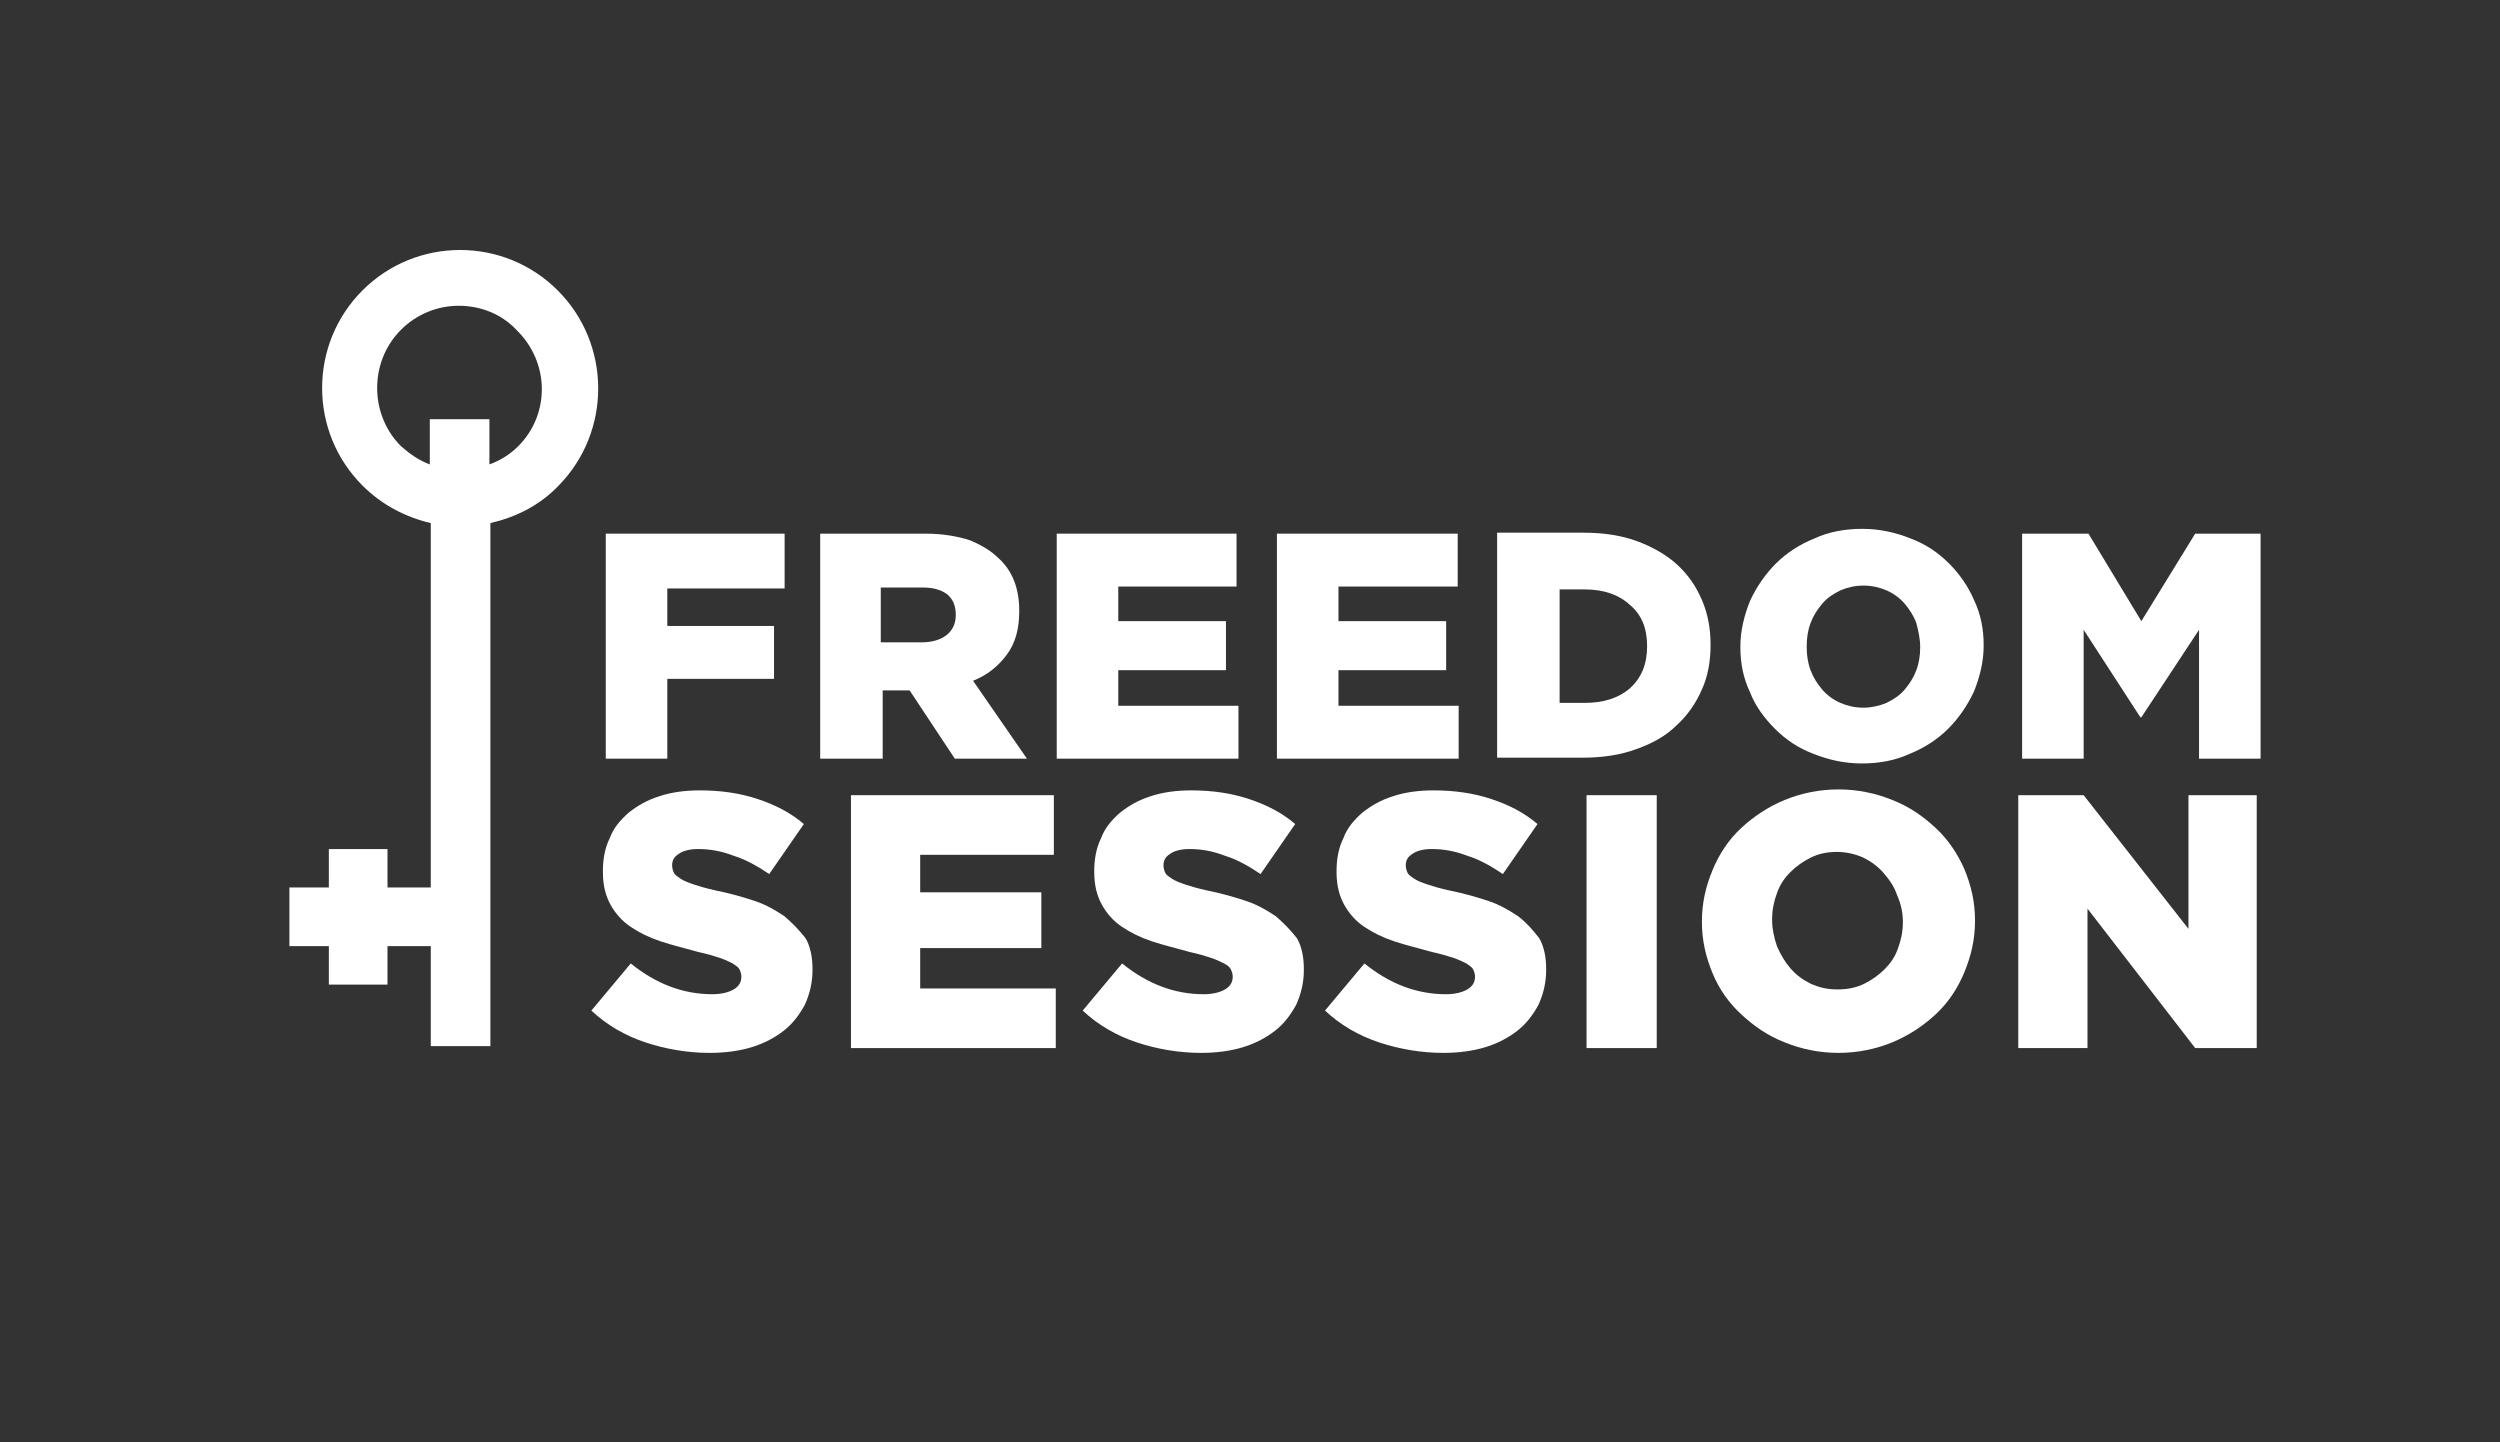 <?xml version="1.0" encoding="utf-8"?>
<!-- Generator: Adobe Illustrator 27.0.0, SVG Export Plug-In . SVG Version: 6.00 Build 0)  -->
<svg version="1.1" id="Layer_1" xmlns="http://www.w3.org/2000/svg" xmlns:xlink="http://www.w3.org/1999/xlink" x="0px" y="0px"
	 viewBox="0 0 260 150" style="enable-background:new 0 0 260 150;" xml:space="preserve">
<rect x="0" y="0" width="260" height="150" fill="#333333" stroke="none"/>
<style type="text/css">
	.st0{fill:#FFFFFF;}
</style>
<g>
	<polygon class="st0" points="69.4,70.6 80.5,70.6 80.5,65.1 69.4,65.1 69.4,61.2 81.6,61.2 81.6,55.5 63,55.5 63,78.9 69.4,78.9 	
		"/>
	<path class="st0" d="M91.7,71.8h2.8h0.1l4.7,7.1h7.5l-5.6-8.1c1.5-0.6,2.6-1.5,3.5-2.7c0.9-1.2,1.3-2.7,1.3-4.5v-0.1
		c0-2.3-0.7-4.1-2.1-5.4c-0.8-0.8-1.8-1.4-3-1.9c-1.2-0.4-2.8-0.7-4.6-0.7h-11v23.4h6.5V71.8z M91.7,61.1h4.2c1.1,0,1.9,0.2,2.6,0.7
		c0.6,0.5,0.9,1.2,0.9,2.1V64c0,0.8-0.3,1.5-0.9,2c-0.6,0.5-1.5,0.8-2.6,0.8h-4.3V61.1z"/>
	<polygon class="st0" points="128.8,73.4 116.3,73.4 116.3,69.7 127.5,69.7 127.5,64.6 116.3,64.6 116.3,61 128.6,61 128.6,55.5 
		109.9,55.5 109.9,78.9 128.8,78.9 	"/>
	<polygon class="st0" points="151.7,73.4 139.2,73.4 139.2,69.7 150.4,69.7 150.4,64.6 139.2,64.6 139.2,61 151.6,61 151.6,55.5 
		132.8,55.5 132.8,78.9 151.7,78.9 	"/>
	<path class="st0" d="M177.9,67.1L177.9,67.1c0-1.8-0.3-3.3-0.9-4.7c-0.6-1.4-1.4-2.6-2.6-3.7c-1.1-1-2.5-1.8-4.1-2.4
		c-1.6-0.6-3.5-0.9-5.6-0.9h-9v23.4h8.9c2.1,0,4-0.3,5.6-0.9c1.7-0.6,3.1-1.4,4.2-2.5c1.1-1,2-2.3,2.6-3.7
		C177.6,70.4,177.9,68.8,177.9,67.1z M171.3,67.2c0,1.9-0.6,3.3-1.8,4.4c-1.2,1-2.7,1.5-4.7,1.5h-2.6V61.3h2.6
		c1.9,0,3.5,0.5,4.7,1.6C170.7,63.9,171.3,65.3,171.3,67.2L171.3,67.2z"/>
	<path class="st0" d="M202.7,58.6c-1.1-1.1-2.4-2-4-2.6c-1.5-0.6-3.2-1-5-1c-1.8,0-3.5,0.3-5,1c-1.5,0.6-2.9,1.5-4,2.6
		c-1.1,1.1-2,2.4-2.7,3.9c-0.6,1.5-1,3.1-1,4.7v0.1c0,1.7,0.3,3.2,1,4.7c0.6,1.5,1.5,2.7,2.6,3.8c1.1,1.1,2.4,2,4,2.6
		c1.5,0.6,3.2,1,5,1c1.8,0,3.5-0.3,5-1c1.5-0.6,2.9-1.5,4-2.6c1.1-1.1,2-2.4,2.7-3.9c0.6-1.5,1-3.1,1-4.7v-0.1c0-1.7-0.3-3.2-1-4.7
		C204.7,61,203.8,59.7,202.7,58.6z M199.7,67.3c0,0.8-0.1,1.6-0.4,2.4c-0.3,0.8-0.7,1.4-1.2,2c-0.5,0.6-1.1,1-1.9,1.4
		c-0.7,0.3-1.6,0.5-2.4,0.5c-0.9,0-1.7-0.2-2.4-0.5c-0.7-0.3-1.4-0.8-1.9-1.4c-0.5-0.6-0.9-1.2-1.2-2c-0.3-0.8-0.4-1.6-0.4-2.4v-0.1
		c0-0.8,0.1-1.6,0.4-2.4c0.3-0.8,0.7-1.4,1.2-2c0.5-0.6,1.1-1,1.9-1.4c0.7-0.3,1.5-0.5,2.4-0.5s1.7,0.2,2.4,0.5
		c0.7,0.3,1.4,0.8,1.9,1.4c0.5,0.6,0.9,1.2,1.2,2C199.5,65.6,199.7,66.4,199.7,67.3L199.7,67.3z"/>
	<polygon class="st0" points="228.3,55.5 222.7,64.6 217.2,55.5 210.3,55.5 210.3,78.9 216.7,78.9 216.7,65.5 222.6,74.6 
		222.7,74.6 228.7,65.5 228.7,78.9 235.1,78.9 235.1,55.5 	"/>
	<path class="st0" d="M81.6,95.3c-0.9-0.6-1.9-1.2-3.1-1.6c-1.2-0.4-2.6-0.8-4.1-1.1c-0.9-0.2-1.6-0.4-2.2-0.6
		c-0.6-0.2-1.1-0.4-1.4-0.6c-0.3-0.2-0.6-0.4-0.7-0.6c-0.1-0.2-0.2-0.5-0.2-0.8V90c0-0.5,0.2-0.9,0.7-1.2c0.4-0.3,1.1-0.5,2-0.5
		c1.2,0,2.4,0.2,3.7,0.7c1.3,0.4,2.5,1.1,3.7,1.9l3.6-5.2c-1.4-1.2-3-2-4.8-2.6c-1.8-0.6-3.8-0.9-6-0.9c-1.6,0-3,0.2-4.2,0.6
		c-1.3,0.4-2.3,1-3.2,1.7c-0.9,0.8-1.6,1.6-2,2.7c-0.5,1-0.7,2.2-0.7,3.4v0.1c0,1.4,0.3,2.5,0.8,3.4c0.5,0.9,1.2,1.7,2.1,2.3
		c0.9,0.6,1.9,1.1,3.1,1.5c1.2,0.4,2.5,0.7,3.9,1.1c0.9,0.2,1.6,0.4,2.2,0.6c0.6,0.2,1,0.4,1.4,0.6c0.3,0.2,0.6,0.4,0.7,0.6
		c0.1,0.2,0.2,0.5,0.2,0.7v0.1c0,0.6-0.3,1-0.8,1.3c-0.5,0.3-1.3,0.5-2.2,0.5c-3.1,0-5.9-1.1-8.5-3.2l-4.1,4.9
		c1.6,1.5,3.5,2.6,5.6,3.3c2.1,0.7,4.4,1.1,6.7,1.1c1.6,0,3.1-0.2,4.4-0.6c1.3-0.4,2.4-1,3.3-1.7c0.9-0.7,1.6-1.6,2.2-2.7
		c0.5-1.1,0.8-2.3,0.8-3.6v-0.1c0-1.2-0.2-2.3-0.7-3.2C83.1,96.7,82.4,96,81.6,95.3z"/>
	<polygon class="st0" points="95.7,98.6 108.3,98.6 108.3,92.8 95.7,92.8 95.7,88.9 109.6,88.9 109.6,82.7 88.5,82.7 88.5,109 
		109.8,109 109.8,102.8 95.7,102.8 	"/>
	<path class="st0" d="M132.7,95.3c-0.9-0.6-1.9-1.2-3.1-1.6c-1.2-0.4-2.6-0.8-4.1-1.1c-0.9-0.2-1.6-0.4-2.2-0.6
		c-0.6-0.2-1.1-0.4-1.4-0.6c-0.3-0.2-0.6-0.4-0.7-0.6c-0.1-0.2-0.2-0.5-0.2-0.8V90c0-0.5,0.2-0.9,0.7-1.2c0.4-0.3,1.1-0.5,2-0.5
		c1.2,0,2.4,0.2,3.7,0.7c1.3,0.4,2.5,1.1,3.7,1.9l3.6-5.2c-1.4-1.2-3-2-4.8-2.6c-1.8-0.6-3.8-0.9-6-0.9c-1.6,0-3,0.2-4.2,0.6
		c-1.3,0.4-2.3,1-3.2,1.7c-0.9,0.8-1.6,1.6-2,2.7c-0.5,1-0.7,2.2-0.7,3.4v0.1c0,1.4,0.3,2.5,0.8,3.4c0.5,0.9,1.2,1.7,2.1,2.3
		c0.9,0.6,1.9,1.1,3.1,1.5c1.2,0.4,2.5,0.7,3.9,1.1c0.9,0.2,1.6,0.4,2.2,0.6c0.6,0.2,1,0.4,1.4,0.6s0.6,0.4,0.7,0.6
		c0.1,0.2,0.2,0.5,0.2,0.7v0.1c0,0.6-0.3,1-0.8,1.3c-0.5,0.3-1.3,0.5-2.2,0.5c-3.1,0-5.9-1.1-8.5-3.2l-4.1,4.9
		c1.6,1.5,3.5,2.6,5.6,3.3c2.1,0.7,4.4,1.1,6.7,1.1c1.6,0,3.1-0.2,4.4-0.6c1.3-0.4,2.4-1,3.3-1.7c0.9-0.7,1.6-1.6,2.2-2.7
		c0.5-1.1,0.8-2.3,0.8-3.6v-0.1c0-1.2-0.2-2.3-0.7-3.2C134.2,96.7,133.5,96,132.7,95.3z"/>
	<path class="st0" d="M157.9,95.3c-0.9-0.6-1.9-1.2-3.1-1.6c-1.2-0.4-2.6-0.8-4.1-1.1c-0.9-0.2-1.6-0.4-2.2-0.6
		c-0.6-0.2-1.1-0.4-1.4-0.6c-0.3-0.2-0.6-0.4-0.7-0.6c-0.1-0.2-0.2-0.5-0.2-0.8V90c0-0.5,0.2-0.9,0.7-1.2c0.4-0.3,1.1-0.5,2-0.5
		c1.2,0,2.4,0.2,3.7,0.7c1.3,0.4,2.5,1.1,3.7,1.9l3.6-5.2c-1.4-1.2-3-2-4.8-2.6c-1.8-0.6-3.8-0.9-6-0.9c-1.6,0-3,0.2-4.2,0.6
		c-1.3,0.4-2.3,1-3.2,1.7c-0.9,0.8-1.6,1.6-2,2.7c-0.5,1-0.7,2.2-0.7,3.4v0.1c0,1.4,0.3,2.5,0.8,3.4c0.5,0.9,1.2,1.7,2.1,2.3
		c0.9,0.6,1.9,1.1,3.1,1.5c1.2,0.4,2.5,0.7,3.9,1.1c0.9,0.2,1.6,0.4,2.2,0.6c0.6,0.2,1,0.4,1.4,0.6c0.3,0.2,0.6,0.4,0.7,0.6
		c0.1,0.2,0.2,0.5,0.2,0.7v0.1c0,0.6-0.3,1-0.8,1.3c-0.5,0.3-1.3,0.5-2.2,0.5c-3.1,0-5.9-1.1-8.5-3.2l-4.1,4.9
		c1.6,1.5,3.5,2.6,5.6,3.3c2.1,0.7,4.4,1.1,6.7,1.1c1.6,0,3.1-0.2,4.4-0.6c1.3-0.4,2.4-1,3.3-1.7c0.9-0.7,1.6-1.6,2.2-2.7
		c0.5-1.1,0.8-2.3,0.8-3.6v-0.1c0-1.2-0.2-2.3-0.7-3.2C159.4,96.7,158.8,96,157.9,95.3z"/>
	<rect x="165" y="82.7" class="st0" width="7.3" height="26.3"/>
	<path class="st0" d="M201.3,86.1c-1.3-1.2-2.7-2.2-4.5-2.9c-1.7-0.7-3.6-1.1-5.6-1.1c-2,0-3.9,0.4-5.6,1.1
		c-1.7,0.7-3.2,1.7-4.5,2.9c-1.3,1.2-2.3,2.7-3,4.4c-0.7,1.7-1.1,3.4-1.1,5.3v0.1c0,1.9,0.4,3.6,1.1,5.3s1.7,3.1,3,4.3
		c1.3,1.2,2.7,2.2,4.5,2.9c1.7,0.7,3.6,1.1,5.6,1.1c2,0,3.9-0.4,5.6-1.1c1.7-0.7,3.2-1.7,4.5-2.9c1.3-1.2,2.3-2.7,3-4.4
		c0.7-1.7,1.1-3.4,1.1-5.3v-0.1c0-1.9-0.4-3.6-1.1-5.3C203.6,88.8,202.6,87.3,201.3,86.1z M197.9,95.9c0,1-0.2,1.9-0.5,2.7
		c-0.3,0.9-0.8,1.6-1.4,2.2c-0.6,0.6-1.3,1.1-2.1,1.5c-0.8,0.4-1.7,0.6-2.8,0.6s-1.9-0.2-2.8-0.6c-0.8-0.4-1.5-0.9-2.1-1.6
		c-0.6-0.7-1-1.4-1.4-2.3c-0.3-0.9-0.5-1.8-0.5-2.7v-0.1c0-1,0.2-1.9,0.5-2.7c0.3-0.9,0.8-1.6,1.4-2.2c0.6-0.6,1.3-1.1,2.1-1.5
		c0.8-0.4,1.7-0.6,2.7-0.6c1,0,1.9,0.2,2.8,0.6c0.8,0.4,1.5,0.9,2.1,1.6c0.6,0.7,1.1,1.4,1.4,2.3C197.7,94,197.9,94.9,197.9,95.9
		L197.9,95.9z"/>
	<polygon class="st0" points="227.6,96.6 216.7,82.7 209.9,82.7 209.9,109 217.1,109 217.1,94.5 228.3,109 234.7,109 234.7,82.7 
		227.6,82.7 	"/>
	<path class="st0" d="M58,30.2c-5.6-5.6-14.7-5.6-20.3,0c-5.6,5.6-5.6,14.7,0,20.3c2,2,4.5,3.3,7.1,3.9v37.9h-4.5v-4h-6.1v4h-4.1
		v6.1h4.1v4h6.1v-4h4.5v10.4h6.2V54.4c2.6-0.6,5.1-1.8,7.1-3.9C63.6,44.9,63.6,35.8,58,30.2z M53.9,46.4c-0.9,0.9-1.9,1.5-3,1.9
		v-4.7h-6.2v4.7c-1.1-0.4-2.1-1.1-3-1.9c-3.3-3.3-3.3-8.8,0-12.1c1.7-1.7,3.9-2.5,6-2.5c2.2,0,4.4,0.8,6,2.5
		C57.2,37.7,57.2,43.1,53.9,46.4z"/>
</g>
</svg>
